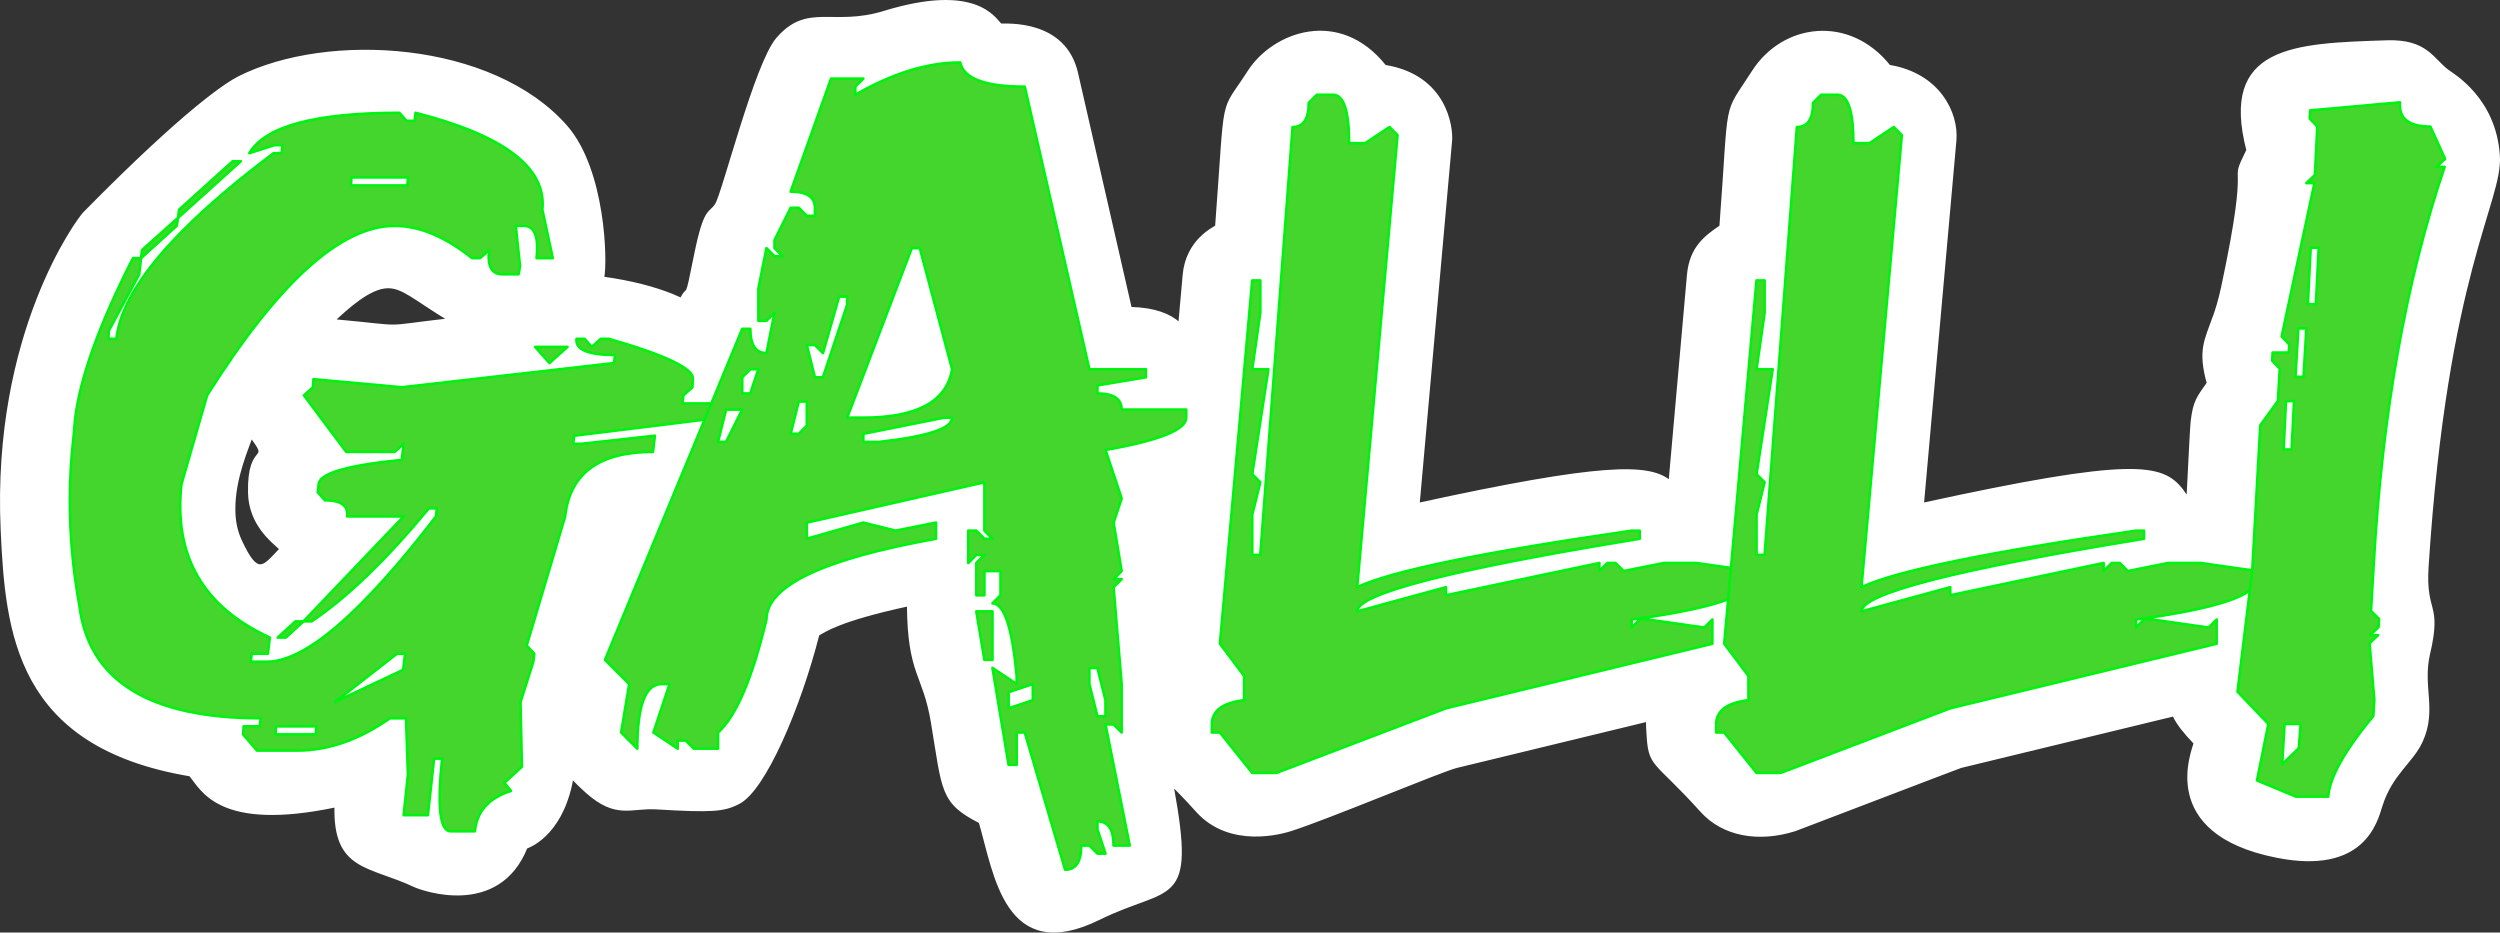 <?xml version="1.0" encoding="UTF-8"?> <svg xmlns="http://www.w3.org/2000/svg" id="Ebene_2" data-name="Ebene 2" viewBox="0 0 4201.73 1567.35"><rect x="0" y="0" width="4201.73" height="1567.35" fill="#333333" stroke="none"/><defs><style> .cls-1 { stroke: #fff; stroke-width: 4.44px; } .cls-1, .cls-2 { fill: none; stroke-linecap: round; stroke-linejoin: round; } .cls-3 { fill: #44d62c; } .cls-3, .cls-4 { stroke-width: 0px; } .cls-2 { stroke: #00f210; stroke-width: 4.44px; } .cls-4 { fill: #fff; } </style></defs><g id="Ebene_1-2" data-name="Ebene 1"><g><path class="cls-4" d="M560.6,538.61c132.28,12.09,70.67,12.7,194.07-1.38-59.1-35.93-77.28-55.3-103.28-54.99-30.87.44-69.19,36.35-90.79,56.37ZM393.34,856.4c0,17.97,3.24,35.93,10.92,52.41,28.92,62.15,38.25,44.8,67.75,13.89-13.82-12.86-52.08-41.42-52.98-95.13-1.47-86.7,38.19-47.01,3.25-93.75-4.22,14.64-29.5,68.68-28.93,122.58h-.01ZM3721.04,533.2c4.65-13.19,9.63-29.01,14.07-49.82,51.91-243.01,9.08-162.56,42.57-231.03-44.93-173.75,77.31-177.39,234.26-182.41,66.11-2.13,76.24,30.1,101.54,48.97,10.07,7.51,79.47,47.31,85.82,142.45,5.18,77.71-87.55,193.23-119.77,690.66-5.23,80.82,22.77,59.79,2.45,146.93-12.94,55.48,11.91,93.81-12.31,146.81-16.04,35.09-50.5,54.16-67.67,108.23-8.41,26.48-29.24,114.54-175.68,85.38-200.62-39.95-139.81-178.2-137.34-190.48-17.41-18.35-28.5-32.04-35.04-45.8l-.53-1.34-357.64,86.7c-2.58.62-276.33,105.48-278.85,106.28-61.86,19.56-121.01,8.53-157.25-31.76-79.81-88.73-87.38-72.28-90.3-131.87-.44-5.04-.71-10.38-.71-16.37v-3.95l-320.6,77.72c-25.78,6.25-216.9,86.64-278.86,106.24-13.6,4.31-101.46,30.26-157.25-31.76-9.98-11.09-18.82-20.54-26.67-28.7l-15.42-15.62,1.07,5.59c37.04,203.22-4.36,160.81-123.75,219.65-157.16,77.45-174.54-75.57-200.06-162.36-65.59-33.19-61.21-52.69-80.35-167.56-13.82-82.95-39.35-79.12-40.27-197.2-117.74,25.5-140.9,43.91-151.55,49.54-31.68,123.78-90.1,260.1-133.14,282.7-25.16,13.2-44.96,14.66-138.67,9.09-43.23-2.58-67.22,17.07-117.13-27.37-8.2-7.31-15.31-14.13-21.43-20.6l-3.11-3.69-1.55,9.38c-18.88,90.72-74.32,107.78-75.6,108.46-46.65,116.27-174.2,70.8-187.77,64.41-75.69-35.67-135.1-26.17-132.17-134.08-196.98,41.47-224.55-28.33-244.76-52.02C27.98,1253.72,11.18,1063.25,3.32,890.18-11.65,560.72,131.39,368.66,141.67,358.21c173.98-176.71,241.41-218.69,260.71-228.33,150.03-75.01,425.06-58.32,548.84,82.47,64.64,73.51,67.85,228.62,61.95,254.77,48.23,6.64,86.14,16.9,116.09,28.79l15.74,6.89,1.2-2.58c11.44-22.04,6.07,10.53,22.04-69.31,16.82-84.12,24.66-69.84,35.67-87.14,12.03-18.92,66.36-236.55,102.52-278.52,50.97-59.14,93.01-18.16,179.43-44.69,153.14-47.01,184.76,9.96,195.82,21.18,10.08.58,107.69-7.47,127.95,81.16l90.32,395.19c41.55,1.02,66.06,11.59,81.82,25.67l.8.84,7.32-82.32c5.1-57.38,48.77-77.73,54.54-81.66,17.71-234.56,6.03-184.7,54.54-260.31,41.19-64.21,151.28-106.05,228.67-9.05,103.27,16.81,112.53,104.3,110.69,125l-54.56,611.05c309.14-67.48,386.54-66.32,421.73-38.61l1.07.98,30.88-347.42c4.09-46.08,29.28-64.46,54.54-81.65,16.99-225.14,4.09-181.72,54.54-260.32,51.08-79.61,161.43-93.33,228.68-9.05,82.76,13.47,114.84,78.44,110.68,125l-54.56,611.05c353.83-77.24,402.46-66.17,435.72-23.61l9.92,14.02.8-15.43c2.75-54.08,5.34-105.75,6.19-113.2,4.04-35.54,10.73-41.41,27.11-65.18-15.15-55.29-4.13-71.11,9.8-110.68h.18Z"></path><path class="cls-1" d="M560.6,538.61c132.28,12.09,70.67,12.7,194.07-1.38-59.1-35.93-77.28-55.3-103.28-54.99-30.87.44-69.19,36.35-90.79,56.37ZM393.34,856.4c0,17.97,3.24,35.93,10.92,52.41,28.92,62.15,38.25,44.8,67.75,13.89-13.82-12.86-52.08-41.42-52.98-95.13-1.47-86.7,38.19-47.01,3.25-93.75-4.22,14.64-29.5,68.68-28.93,122.58h-.01ZM3721.04,533.2c4.65-13.19,9.63-29.01,14.07-49.82,51.91-243.01,9.08-162.56,42.57-231.03-44.93-173.75,77.31-177.39,234.26-182.41,66.11-2.13,76.24,30.1,101.54,48.97,10.07,7.51,79.47,47.31,85.82,142.45,5.18,77.71-87.55,193.23-119.77,690.66-5.23,80.82,22.77,59.79,2.45,146.93-12.94,55.48,11.91,93.81-12.31,146.81-16.04,35.09-50.5,54.16-67.67,108.23-8.41,26.48-29.24,114.54-175.68,85.38-200.62-39.95-139.81-178.2-137.34-190.48-17.41-18.35-28.5-32.04-35.04-45.8l-.53-1.34-357.64,86.7c-2.58.62-276.33,105.48-278.85,106.28-61.86,19.56-121.01,8.53-157.25-31.76-79.81-88.73-87.38-72.28-90.3-131.87-.44-5.04-.71-10.38-.71-16.37v-3.95l-320.6,77.72c-25.78,6.25-216.9,86.64-278.86,106.24-13.6,4.31-101.46,30.26-157.25-31.76-9.98-11.09-18.82-20.54-26.67-28.7l-15.42-15.62,1.07,5.59c37.04,203.22-4.36,160.81-123.75,219.65-157.16,77.45-174.54-75.57-200.06-162.36-65.59-33.19-61.21-52.69-80.35-167.56-13.82-82.95-39.35-79.12-40.27-197.2-117.74,25.5-140.9,43.91-151.55,49.54-31.68,123.78-90.1,260.1-133.14,282.7-25.16,13.2-44.96,14.66-138.67,9.09-43.23-2.58-67.22,17.07-117.13-27.37-8.2-7.31-15.31-14.13-21.43-20.6l-3.11-3.69-1.55,9.38c-18.88,90.72-74.32,107.78-75.6,108.46-46.65,116.27-174.2,70.8-187.77,64.41-75.69-35.67-135.1-26.17-132.17-134.08-196.98,41.47-224.55-28.33-244.76-52.02C27.98,1253.72,11.18,1063.25,3.32,890.18-11.65,560.72,131.39,368.66,141.67,358.21c173.98-176.71,241.41-218.69,260.71-228.33,150.03-75.01,425.06-58.32,548.84,82.47,64.64,73.51,67.85,228.62,61.95,254.77,48.23,6.64,86.14,16.9,116.09,28.79l15.74,6.89,1.2-2.58c11.44-22.04,6.07,10.53,22.04-69.31,16.82-84.12,24.66-69.84,35.67-87.14,12.03-18.92,66.36-236.55,102.52-278.52,50.97-59.14,93.01-18.16,179.43-44.69,153.14-47.01,184.76,9.96,195.82,21.18,10.08.58,107.69-7.47,127.95,81.16l90.32,395.19c41.55,1.02,66.06,11.59,81.82,25.67l.8.84,7.32-82.32c5.1-57.38,48.77-77.73,54.54-81.66,17.71-234.56,6.03-184.7,54.54-260.31,41.19-64.21,151.28-106.05,228.67-9.05,103.27,16.81,112.53,104.3,110.69,125l-54.56,611.05c309.14-67.48,386.54-66.32,421.73-38.61l1.07.98,30.88-347.42c4.09-46.08,29.28-64.46,54.54-81.65,16.99-225.14,4.09-181.72,54.54-260.32,51.08-79.61,161.43-93.33,228.68-9.05,82.76,13.47,114.84,78.44,110.68,125l-54.56,611.05c353.83-77.24,402.46-66.17,435.72-23.61l9.92,14.02.8-15.43c2.75-54.08,5.34-105.75,6.19-113.2,4.04-35.54,10.73-41.41,27.11-65.18-15.15-55.29-4.13-71.11,9.8-110.68h.18Z"></path><path class="cls-3" d="M463.75,1220.72l-.8,13.57h67.84l.8-13.57h-67.84ZM562.71,1180.02l114.93-54.27,3.19-27.13h-13.57l-104.55,81.4ZM496.47,1044.34h13.57l-29.53,27.14h-13.57l29.53-27.14ZM899.5,583.05h54.27l-30.33,27.14-23.94-27.14ZM299.35,365.98l-2.4,13.57-59.85,54.27,1.59-13.57,60.66-54.27ZM590.64,298.14l-.8,13.57h94.97l.8-13.57h-94.97ZM391.12,271.01h13.57l-105.35,94.97,1.59-13.57,90.18-81.4ZM671.25,189.6l11.97,13.57h13.57l1.6-13.57c149.51,38.31,220.54,92.58,213.09,162.81l17.56,81.41h-27.14c3.73-36.18-3.46-54.27-21.55-54.27h-13.57l7.19,67.84-2.4,13.57h-27.14c-18.09,0-25.54-13.57-22.34-40.7l-15.16,13.57h-13.57c-45.22-36.18-88.58-54.27-130.08-54.27-90.45,0-195.53,94.97-315.24,284.91l-43.09,149.24c-13.3,120.25,36.18,206.17,148.44,257.78l-3.19,27.13h-27.14l-1.59,13.57h27.13c64.38,0,159.09-81.41,284.12-244.22l1.6-13.57h-13.57c-71.82,86.72-137.53,150.04-197.12,189.94h-13.57l168.4-176.38h-94.97c2.13-18.09-10.38-27.13-37.51-27.13l-11.97-13.57,1.6-13.57c1.6-18.09,48.15-31.66,139.66-40.7l3.19-27.13-15.16,13.57h-81.4l-71.03-94.97,15.16-13.57.8-13.57,148.44,13.57,356.74-40.7,1.59-13.57c-45.23,0-66.77-9.04-64.64-27.13h13.57l11.97,13.57,15.16-13.57h13.57c96.3,27.67,143.39,50.28,141.26,67.84l-.8,13.57-15.16,13.57-1.6,13.57h54.27l-3.19,27.13h-13.57l-219.47,27.14-1.6,13.57h13.57l123.7-13.57-3.19,27.13c-90.45,0-139.66,36.18-147.65,108.54l-64.64,217.08,12.77,13.57-1.6,13.57-21.55,67.83,2.39,108.54-29.53,27.14,11.17,13.57c-37.24,11.71-57.46,34.32-60.65,67.84h-40.7c-18.09,0-22.88-40.7-14.37-122.11h-13.57l-10.38,94.97h-40.7l7.18-67.83-3.19-94.97h-27.14c-51.61,36.18-103.48,54.27-155.62,54.27h-67.84l-23.14-27.14.8-13.57h27.14l1.59-13.57c-187.81,0-289.43-63.32-304.86-189.94-10.64-58.53-15.96-117.05-15.96-175.58,0-36.18,2.12-72.62,6.38-109.34l2.39-27.14c7.98-69.16,40.43-159.61,97.37-271.34h13.57l-3.2,27.13-51.07,94.97-.8,13.57h13.57c9.04-82.47,97.1-186.49,264.16-312.05h13.57l1.6-13.57h-13.57l-42.3,13.57c26.6-45.23,110.67-67.84,252.19-67.84Z"></path><path class="cls-2" d="M463.75,1220.72l-.8,13.57h67.84l.8-13.57h-67.84ZM562.71,1180.02l114.93-54.27,3.19-27.13h-13.57l-104.55,81.4ZM496.47,1044.34h13.57l-29.53,27.14h-13.57l29.53-27.14ZM899.5,583.05h54.27l-30.33,27.14-23.94-27.14ZM299.35,365.98l-2.4,13.57-59.85,54.27,1.59-13.57,60.66-54.27ZM590.64,298.14l-.8,13.57h94.97l.8-13.57h-94.97ZM391.12,271.01h13.57l-105.35,94.97,1.59-13.57,90.18-81.4ZM671.25,189.6l11.97,13.57h13.57l1.6-13.57c149.51,38.31,220.54,92.58,213.09,162.81l17.56,81.41h-27.14c3.73-36.18-3.46-54.27-21.55-54.27h-13.57l7.19,67.84-2.4,13.57h-27.14c-18.09,0-25.54-13.57-22.34-40.7l-15.16,13.57h-13.57c-45.22-36.18-88.58-54.27-130.08-54.27-90.45,0-195.53,94.97-315.24,284.91l-43.09,149.24c-13.3,120.25,36.18,206.17,148.44,257.78l-3.19,27.13h-27.14l-1.59,13.57h27.13c64.38,0,159.09-81.41,284.12-244.22l1.6-13.57h-13.57c-71.82,86.72-137.53,150.04-197.12,189.94h-13.57l168.4-176.38h-94.97c2.13-18.09-10.38-27.13-37.51-27.13l-11.97-13.57,1.6-13.57c1.6-18.09,48.15-31.66,139.66-40.7l3.19-27.13-15.16,13.57h-81.4l-71.03-94.97,15.16-13.57.8-13.57,148.44,13.57,356.74-40.7,1.59-13.57c-45.23,0-66.77-9.04-64.64-27.13h13.57l11.97,13.57,15.16-13.57h13.57c96.3,27.67,143.39,50.28,141.26,67.84l-.8,13.57-15.16,13.57-1.6,13.57h54.27l-3.19,27.13h-13.57l-219.47,27.14-1.6,13.57h13.57l123.7-13.57-3.19,27.13c-90.45,0-139.66,36.18-147.65,108.54l-64.64,217.08,12.77,13.57-1.6,13.57-21.55,67.83,2.39,108.54-29.53,27.14,11.17,13.57c-37.24,11.71-57.46,34.32-60.65,67.84h-40.7c-18.09,0-22.88-40.7-14.37-122.11h-13.57l-10.38,94.97h-40.7l7.18-67.83-3.19-94.97h-27.14c-51.61,36.18-103.48,54.27-155.62,54.27h-67.84l-23.14-27.14.8-13.57h27.14l1.59-13.57c-187.81,0-289.43-63.32-304.86-189.94-10.64-58.53-15.96-117.05-15.96-175.58,0-36.18,2.12-72.62,6.38-109.34l2.39-27.14c7.98-69.16,40.43-159.61,97.37-271.34h13.57l-3.2,27.13-51.07,94.97-.8,13.57h13.57c9.04-82.47,97.1-186.49,264.16-312.05h13.57l1.6-13.57h-13.57l-42.3,13.57c26.6-45.23,110.67-67.84,252.19-67.84Z"></path><path class="cls-3" d="M1695.19,1163.25v27.14l40.7-13.56v-27.14l-40.7,13.56ZM1830.86,1122.56v27.13l13.57,54.27h13.56v-27.13l-13.56-54.27h-13.57ZM1640.92,1027.59h27.13v81.4h-13.57l-13.57-81.4ZM1450.98,729.11v13.57h27.13c81.41-9.05,122.11-22.61,122.11-40.7h-13.57l-135.67,27.14ZM1220.33,688.4l-13.57,54.27h13.57l27.13-54.27h-27.13ZM1342.43,674.84l-13.57,54.27h13.57l13.57-13.57v-40.7h-13.57ZM1261.03,620.57l-13.57,13.57v27.13h13.57l13.57-40.7h-13.57ZM1410.27,498.46l-27.14,94.97-13.57-13.57h-13.57l13.57,54.27h13.57l40.7-122.1v-13.57h-13.57ZM1532.38,417.05l-108.54,284.91h27.14c90.45,0,140.19-27.13,149.24-81.4l-54.27-203.51h-13.57ZM1613.78,105.01c5.86,27.13,42.03,40.7,108.54,40.7l108.54,474.86h94.97v13.57l-81.4,13.57v13.57c27.13,0,40.7,9.05,40.7,27.14h108.54v13.57c0,20.22-45.23,38.31-135.68,54.27l27.14,81.4-13.57,40.7,13.57,81.4-13.57,13.57h13.57l-13.57,13.57,13.57,162.81v81.4l-13.57-13.57h-13.57l40.7,203.51h-27.14c0-27.14-9.04-40.7-27.13-40.7v13.57l13.56,40.7h-13.56l-13.57-13.57h-13.57c0,27.13-9.04,40.7-27.13,40.7l-67.84-230.64h-13.57v54.27h-13.57l-27.14-162.8,40.7,27.13v-13.57c-7.44-81.41-21.02-122.11-40.7-122.11l13.57-13.57v-40.7h-27.13v40.7h-13.57v-54.27l13.57-13.57h-13.57l-13.57,13.57v-54.27h13.57l13.57,13.57h13.57l-13.57-13.57v-81.4l-298.48,67.84v27.13l94.97-27.13,54.27,13.57,67.84-13.57v27.13c-189.94,34.05-284.91,79.28-284.91,135.68-23.94,99.5-51.08,162.8-81.41,189.94v27.13h-40.7l-13.57-13.57h-13.57v13.57l-40.7-27.13,27.14-81.4h-13.57c-27.13,0-40.7,36.18-40.7,108.54l-27.13-27.13,13.57-81.4-40.7-40.7,230.65-556.26h13.57c0,27.13,9.05,40.7,27.14,40.7l13.56-67.84-13.56,13.57h-13.57v-54.27l13.57-67.84,13.56,13.57h13.58l-13.58-13.57v-13.57l27.14-54.27h13.57l13.57,13.57h13.57v-13.57c0-18.09-13.57-27.14-40.7-27.14l67.84-189.94h54.27l-13.57,13.57v13.57c62.78-36.18,121.57-54.27,176.38-54.27Z"></path><path class="cls-2" d="M1695.19,1163.25v27.14l40.7-13.56v-27.14l-40.7,13.56ZM1830.86,1122.56v27.13l13.57,54.27h13.56v-27.13l-13.56-54.27h-13.57ZM1640.92,1027.59h27.13v81.4h-13.57l-13.57-81.4ZM1450.98,729.11v13.57h27.13c81.41-9.05,122.11-22.61,122.11-40.7h-13.57l-135.67,27.14ZM1220.33,688.4l-13.57,54.27h13.57l27.13-54.27h-27.13ZM1342.43,674.84l-13.57,54.27h13.57l13.57-13.57v-40.7h-13.57ZM1261.03,620.57l-13.57,13.57v27.13h13.57l13.57-40.7h-13.57ZM1410.27,498.46l-27.14,94.97-13.57-13.57h-13.57l13.57,54.27h13.57l40.7-122.1v-13.57h-13.57ZM1532.38,417.05l-108.54,284.91h27.14c90.45,0,140.19-27.13,149.24-81.4l-54.27-203.51h-13.57ZM1613.78,105.01c5.86,27.13,42.03,40.7,108.54,40.7l108.54,474.86h94.97v13.57l-81.4,13.57v13.57c27.13,0,40.7,9.05,40.7,27.14h108.54v13.57c0,20.22-45.23,38.31-135.68,54.27l27.14,81.4-13.57,40.7,13.57,81.4-13.57,13.57h13.57l-13.57,13.57,13.57,162.81v81.4l-13.57-13.57h-13.57l40.7,203.51h-27.14c0-27.14-9.04-40.7-27.13-40.7v13.57l13.56,40.7h-13.56l-13.57-13.57h-13.57c0,27.13-9.04,40.7-27.13,40.7l-67.84-230.64h-13.57v54.27h-13.57l-27.14-162.8,40.7,27.13v-13.57c-7.44-81.41-21.02-122.11-40.7-122.11l13.57-13.57v-40.7h-27.13v40.7h-13.57v-54.27l13.57-13.57h-13.57l-13.57,13.57v-54.27h13.57l13.57,13.57h13.57l-13.57-13.57v-81.4l-298.48,67.84v27.13l94.97-27.13,54.27,13.57,67.84-13.57v27.13c-189.94,34.05-284.91,79.28-284.91,135.68-23.94,99.5-51.08,162.8-81.41,189.94v27.13h-40.7l-13.57-13.57h-13.57v13.57l-40.7-27.13,27.14-81.4h-13.57c-27.13,0-40.7,36.18-40.7,108.54l-27.13-27.13,13.57-81.4-40.7-40.7,230.65-556.26h13.57c0,27.13,9.05,40.7,27.14,40.7l13.56-67.84-13.56,13.57h-13.57v-54.27l13.57-67.84,13.56,13.57h13.58l-13.58-13.57v-13.57l27.14-54.27h13.57l13.57,13.57h13.57v-13.57c0-18.09-13.57-27.14-40.7-27.14l67.84-189.94h54.27l-13.57,13.57v13.57c62.78-36.18,121.57-54.27,176.38-54.27Z"></path><path class="cls-3" d="M2240.27,159.28c18.09,0,27.13,27.13,27.13,81.4h27.14l40.7-27.13,13.57,13.57-67.84,759.77c57.46-27.14,211.23-58.79,461.29-94.97h13.57v13.57c-316.57,51.61-474.86,92.32-474.86,122.11l149.25-40.7v13.57l257.78-54.27v13.57l13.57-13.57h13.57l13.56,13.57,67.84-13.57h54.27l94.97,13.57v13.57c0,27.13-67.84,49.75-203.51,67.84v13.57l13.57-13.57h13.57l94.97,13.57,13.57-13.57v40.7l-447.72,108.53-284.91,108.54h-40.7l-54.27-67.84h-13.57v-13.57c0-22.88,18.09-36.45,54.27-40.7v-40.7l-40.7-54.27,54.27-610.53h13.57v54.27l-13.57,94.97h27.14l-27.14,176.38,13.57,13.57-13.57,54.27v67.84h13.57l54.27-719.07c18.09,0,27.14-13.57,27.14-40.7l13.57-13.57h27.14Z"></path><path class="cls-2" d="M2240.27,159.28c18.09,0,27.13,27.13,27.13,81.4h27.14l40.7-27.13,13.57,13.57-67.84,759.77c57.46-27.14,211.23-58.79,461.29-94.97h13.57v13.57c-316.57,51.61-474.86,92.32-474.86,122.11l149.25-40.7v13.57l257.78-54.27v13.57l13.57-13.57h13.57l13.56,13.57,67.84-13.57h54.27l94.97,13.57v13.57c0,27.13-67.84,49.75-203.51,67.84v13.57l13.57-13.57h13.57l94.97,13.57,13.57-13.57v40.7l-447.72,108.53-284.91,108.54h-40.7l-54.27-67.84h-13.57v-13.57c0-22.88,18.09-36.45,54.27-40.7v-40.7l-40.7-54.27,54.27-610.53h13.57v54.27l-13.57,94.97h27.14l-27.14,176.38,13.57,13.57-13.57,54.27v67.84h13.57l54.27-719.07c18.09,0,27.14-13.57,27.14-40.7l13.57-13.57h27.14Z"></path><path class="cls-3" d="M3087.83,159.28c18.09,0,27.13,27.13,27.13,81.4h27.14l40.7-27.13,13.56,13.57-67.84,759.77c57.46-27.14,211.23-58.79,461.29-94.97h13.57v13.57c-316.57,51.61-474.86,92.32-474.86,122.11l149.24-40.7v13.57l257.78-54.27v13.57l13.57-13.57h13.57l13.57,13.57,67.84-13.57h54.27l94.97,13.57v13.57c0,27.13-67.83,49.75-203.51,67.84v13.57l13.57-13.57h13.57l94.97,13.57,13.57-13.57v40.7l-447.72,108.53-284.91,108.54h-40.7l-54.27-67.84h-13.56v-13.57c0-22.88,18.09-36.45,54.27-40.7v-40.7l-40.7-54.27,54.27-610.53h13.57v54.27l-13.57,94.97h27.13l-27.13,176.38,13.57,13.57-13.57,54.27v67.84h13.57l54.27-719.07c18.09,0,27.14-13.57,27.14-40.7l13.57-13.57h27.14Z"></path><path class="cls-2" d="M3087.83,159.28c18.09,0,27.13,27.13,27.13,81.4h27.14l40.7-27.13,13.56,13.57-67.84,759.77c57.46-27.14,211.23-58.79,461.29-94.97h13.57v13.57c-316.57,51.61-474.86,92.32-474.86,122.11l149.24-40.7v13.57l257.78-54.27v13.57l13.57-13.57h13.57l13.57,13.57,67.84-13.57h54.27l94.97,13.57v13.57c0,27.13-67.83,49.75-203.51,67.84v13.57l13.57-13.57h13.57l94.97,13.57,13.57-13.57v40.7l-447.72,108.53-284.91,108.54h-40.7l-54.27-67.84h-13.56v-13.57c0-22.88,18.09-36.45,54.27-40.7v-40.7l-40.7-54.27,54.27-610.53h13.57v54.27l-13.57,94.97h27.13l-27.13,176.38,13.57,13.57-13.57,54.27v67.84h13.57l54.27-719.07c18.09,0,27.14-13.57,27.14-40.7l13.57-13.57h27.14Z"></path><path class="cls-3" d="M3839.62,1216.73l-3.99,67.83,27.92-27.13,3.2-40.7h-27.13ZM3842.01,674.04l-3.99,81.41h13.57l3.99-81.41h-13.57ZM3862.76,551.93l-4.79,81.41h13.57l4.79-81.41h-13.57ZM3883.52,416.26l-4.79,94.97h13.57l4.78-94.97h-13.57ZM4033.56,172.05c-2.13,27.13,14.89,40.7,51.07,40.7l24.74,54.27-14.37,13.57h13.57c-64.91,191.54-104.55,413.14-118.92,664.8l-4.79,81.4,13.57,13.57-.8,13.57-14.36,13.57h13.57l-14.37,13.57,7.98,94.97-1.59,27.14c-48.42,58.52-73.69,103.75-75.82,135.67h-54.27l-65.44-27.14,19.15-94.97-51.87-54.27,24.73-203.51,13.57-244.22,29.53-40.7,3.2-54.27-12.77-13.57.79-13.57h27.14l.8-13.57-12.77-13.57,55.07-257.78h-13.57l14.37-13.57,3.99-81.41-12.77-13.57.8-13.57,150.84-13.57Z"></path><path class="cls-2" d="M3839.62,1216.73l-3.99,67.83,27.92-27.13,3.2-40.7h-27.13ZM3842.01,674.04l-3.99,81.41h13.57l3.99-81.41h-13.57ZM3862.76,551.93l-4.79,81.41h13.57l4.79-81.41h-13.57ZM3883.52,416.26l-4.79,94.97h13.57l4.78-94.97h-13.57ZM4033.56,172.05c-2.13,27.13,14.89,40.7,51.07,40.7l24.74,54.27-14.37,13.57h13.57c-64.91,191.54-104.55,413.14-118.92,664.8l-4.79,81.4,13.57,13.57-.8,13.57-14.36,13.57h13.57l-14.37,13.57,7.98,94.97-1.59,27.14c-48.42,58.52-73.69,103.75-75.82,135.67h-54.27l-65.44-27.14,19.15-94.97-51.87-54.27,24.73-203.51,13.57-244.22,29.53-40.7,3.2-54.27-12.77-13.57.79-13.57h27.14l.8-13.57-12.77-13.57,55.07-257.78h-13.57l14.37-13.57,3.99-81.41-12.77-13.57.8-13.57,150.84-13.57Z"></path></g></g></svg> 